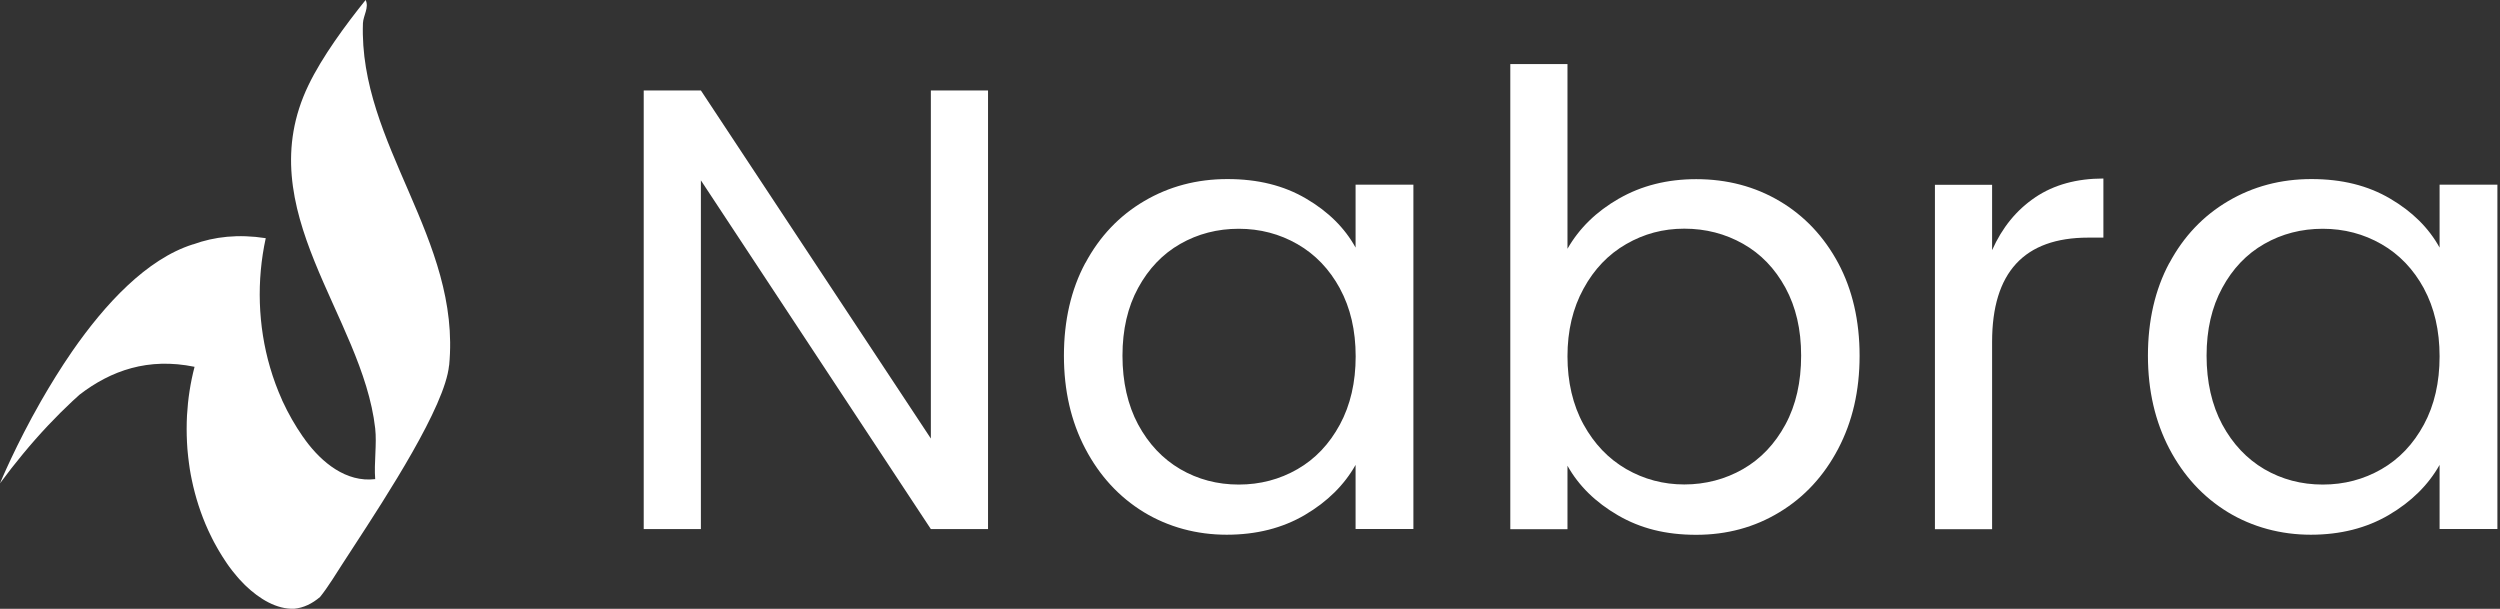 <svg width="887" height="216" viewBox="0 0 887 216" fill="none" xmlns="http://www.w3.org/2000/svg">
<rect x="0" y="0" width="887" height="216" fill="#333333" stroke="none"/>
<path d="M159.326 129.653C157.919 144.179 137.21 175.946 125.465 193.972C123.862 196.393 122.455 198.553 121.278 200.417C119.838 202.642 116.239 208.531 113.557 211.802C110.809 214.158 107.733 215.663 104.364 215.99C98.115 216.219 92.03 212.457 87.188 207.844L87.09 207.713C87.057 207.713 87.024 207.68 86.992 207.648C86.926 207.549 86.828 207.451 86.73 207.386C86.37 207.026 85.814 206.47 85.127 205.717C85.028 205.619 84.93 205.488 84.832 205.39C84.636 205.161 84.407 204.899 84.178 204.638C84.014 204.441 83.851 204.245 83.687 204.049C82.804 203.035 81.986 201.955 81.266 200.973C80.71 200.221 80.219 199.469 79.728 198.716C79.434 198.291 79.107 197.8 78.812 197.309C78.649 197.08 78.518 196.819 78.355 196.557C78.191 196.328 78.06 196.066 77.896 195.804C77.766 195.608 77.635 195.379 77.504 195.15C77.308 194.823 77.144 194.496 76.948 194.169C76.588 193.547 76.261 192.958 75.933 192.337C75.704 191.878 75.443 191.388 75.214 190.93C74.985 190.439 74.756 189.981 74.527 189.523C74.298 189.065 74.069 188.574 73.84 188.083C71.255 182.391 69.325 176.404 68.049 170.253C67.918 169.664 67.82 169.043 67.689 168.454C67.558 167.767 67.46 167.047 67.329 166.36C67.231 165.673 67.133 164.953 67.035 164.266C66.937 163.579 66.838 162.86 66.773 162.14C66.708 161.616 66.675 161.093 66.609 160.537C66.544 160.079 66.511 159.621 66.479 159.13C66.479 158.934 66.479 158.737 66.446 158.541C66.446 158.018 66.38 157.527 66.348 156.971C66.184 153.765 66.184 150.591 66.348 147.385C66.675 141.562 67.558 135.771 69.031 130.144C52.574 126.774 39.39 131.452 28.234 140.024C27.383 140.776 26.533 141.561 25.682 142.347C20.087 147.581 14.166 153.765 8.114 161.093C5.431 164.332 2.715 167.8 0 171.497C0.262 170.875 5.594 157.985 14.526 142.347C17.797 136.654 21.527 130.569 25.682 124.549C37.263 107.864 52.018 91.932 68.343 86.73C68.376 86.73 68.409 86.697 68.474 86.697C68.474 86.697 68.507 86.697 68.54 86.697C76.097 83.949 84.57 83 94.287 84.505C91.016 99.456 91.474 115.52 95.825 130.373C96.97 134.331 98.409 138.192 100.078 141.921C100.078 141.921 100.078 141.987 100.143 142.118C100.143 142.118 100.176 142.183 100.209 142.249C100.209 142.249 100.209 142.314 100.274 142.379C102.302 146.763 104.691 150.951 107.439 154.91C107.537 155.04 107.635 155.171 107.766 155.335C107.995 155.662 108.224 155.956 108.453 156.316C114.178 164.07 122.815 171.235 133.121 169.992C132.663 164.234 133.742 157.625 133.121 151.998C128.606 111.986 88.104 74.527 109.435 30.229C114.342 20.055 122.619 8.833 129.718 0C131.027 2.585 128.9 5.529 128.77 8.212C127.265 51.2 163.677 84.734 159.359 129.653H159.326Z" fill="white"/>
<path d="M350.553 187.719H330.269L248.675 63.988V187.719H228.392V32.09H248.675L330.269 155.592V32.09H350.553V187.719Z" fill="white"/>
<path d="M385.101 93.305C390.14 83.882 397.108 76.554 405.941 71.352C414.775 66.15 424.622 63.533 435.484 63.533C446.345 63.533 455.473 65.823 463.358 70.436C471.242 75.049 477.098 80.84 480.959 87.841V65.529H501.472V187.69H480.959V164.952C476.935 172.084 470.948 178.006 462.998 182.684C455.048 187.363 445.789 189.718 435.222 189.718C424.655 189.718 414.578 187.036 405.81 181.703C397.043 176.337 390.14 168.846 385.069 159.194C379.998 149.543 377.479 138.551 377.479 126.184C377.479 113.817 379.998 102.727 385.069 93.305H385.101ZM475.397 102.334C471.667 95.497 466.662 90.262 460.348 86.631C454.034 82.999 447.065 81.167 439.508 81.167C431.95 81.167 425.015 82.966 418.766 86.532C412.517 90.099 407.544 95.3 403.815 102.138C400.085 108.976 398.253 116.991 398.253 126.217C398.253 135.443 400.118 143.72 403.815 150.623C407.544 157.526 412.517 162.793 418.766 166.457C425.015 170.089 431.918 171.921 439.508 171.921C447.098 171.921 454.034 170.089 460.348 166.457C466.662 162.826 471.667 157.526 475.397 150.623C479.127 143.72 480.991 135.639 480.991 126.446C480.991 117.253 479.127 109.205 475.397 102.367V102.334Z" fill="white"/>
<path d="M574.396 70.467C582.411 65.854 591.572 63.564 601.812 63.564C612.804 63.564 622.684 66.181 631.452 71.383C640.22 76.585 647.123 83.913 652.194 93.335C657.232 102.757 659.784 113.75 659.784 126.215C659.784 138.679 657.265 149.541 652.194 159.225C647.123 168.876 640.187 176.401 631.354 181.733C622.521 187.099 612.673 189.749 601.812 189.749C590.95 189.749 582.019 187.459 574.069 182.846C566.119 178.233 560.132 172.377 556.14 165.245V187.753H535.856V22.734H556.14V88.264C560.295 81.001 566.38 75.047 574.428 70.434L574.396 70.467ZM633.481 102.103C629.751 95.265 624.745 90.064 618.431 86.498C612.117 82.932 605.149 81.132 597.591 81.132C590.034 81.132 583.294 82.964 576.98 86.596C570.666 90.227 565.595 95.494 561.833 102.43C558.038 109.333 556.14 117.349 556.14 126.411C556.14 135.473 558.038 143.685 561.833 150.588C565.628 157.491 570.666 162.758 576.98 166.422C583.294 170.054 590.165 171.886 597.591 171.886C605.018 171.886 612.117 170.054 618.431 166.422C624.745 162.791 629.751 157.491 633.481 150.588C637.21 143.685 639.042 135.539 639.042 126.182C639.042 116.825 637.177 108.941 633.481 102.103Z" fill="white"/>
<path d="M722.107 70.01C728.715 65.561 736.796 63.336 746.284 63.336V84.307H740.918C718.181 84.307 706.796 96.641 706.796 121.308V187.754H686.512V65.561H706.796V88.756C710.362 80.741 715.465 74.492 722.074 70.043L722.107 70.01Z" fill="white"/>
<path d="M769.708 93.305C774.746 83.882 781.714 76.554 790.548 71.352C799.381 66.15 809.228 63.533 820.09 63.533C830.952 63.533 840.08 65.823 847.964 70.436C855.849 75.049 861.705 80.84 865.565 87.841V65.529H886.078V187.69H865.565V164.952C861.541 172.084 855.554 178.006 847.604 182.684C839.654 187.363 830.396 189.718 819.861 189.718C809.327 189.718 799.185 187.036 790.417 181.703C781.649 176.337 774.746 168.846 769.675 159.194C764.637 149.543 762.085 138.551 762.085 126.184C762.085 113.817 764.604 102.727 769.675 93.305H769.708ZM860.004 102.334C856.274 95.497 851.268 90.262 844.954 86.631C838.64 82.999 831.672 81.167 824.114 81.167C816.557 81.167 809.621 82.966 803.372 86.532C797.124 90.099 792.151 95.3 788.454 102.138C784.724 108.976 782.892 116.991 782.892 126.217C782.892 135.443 784.757 143.72 788.454 150.623C792.184 157.526 797.156 162.793 803.372 166.457C809.621 170.089 816.524 171.921 824.114 171.921C831.704 171.921 838.64 170.089 844.954 166.457C851.268 162.826 856.274 157.526 860.004 150.623C863.733 143.72 865.565 135.639 865.565 126.446C865.565 117.253 863.7 109.205 860.004 102.367V102.334Z" fill="white"/>
</svg>
